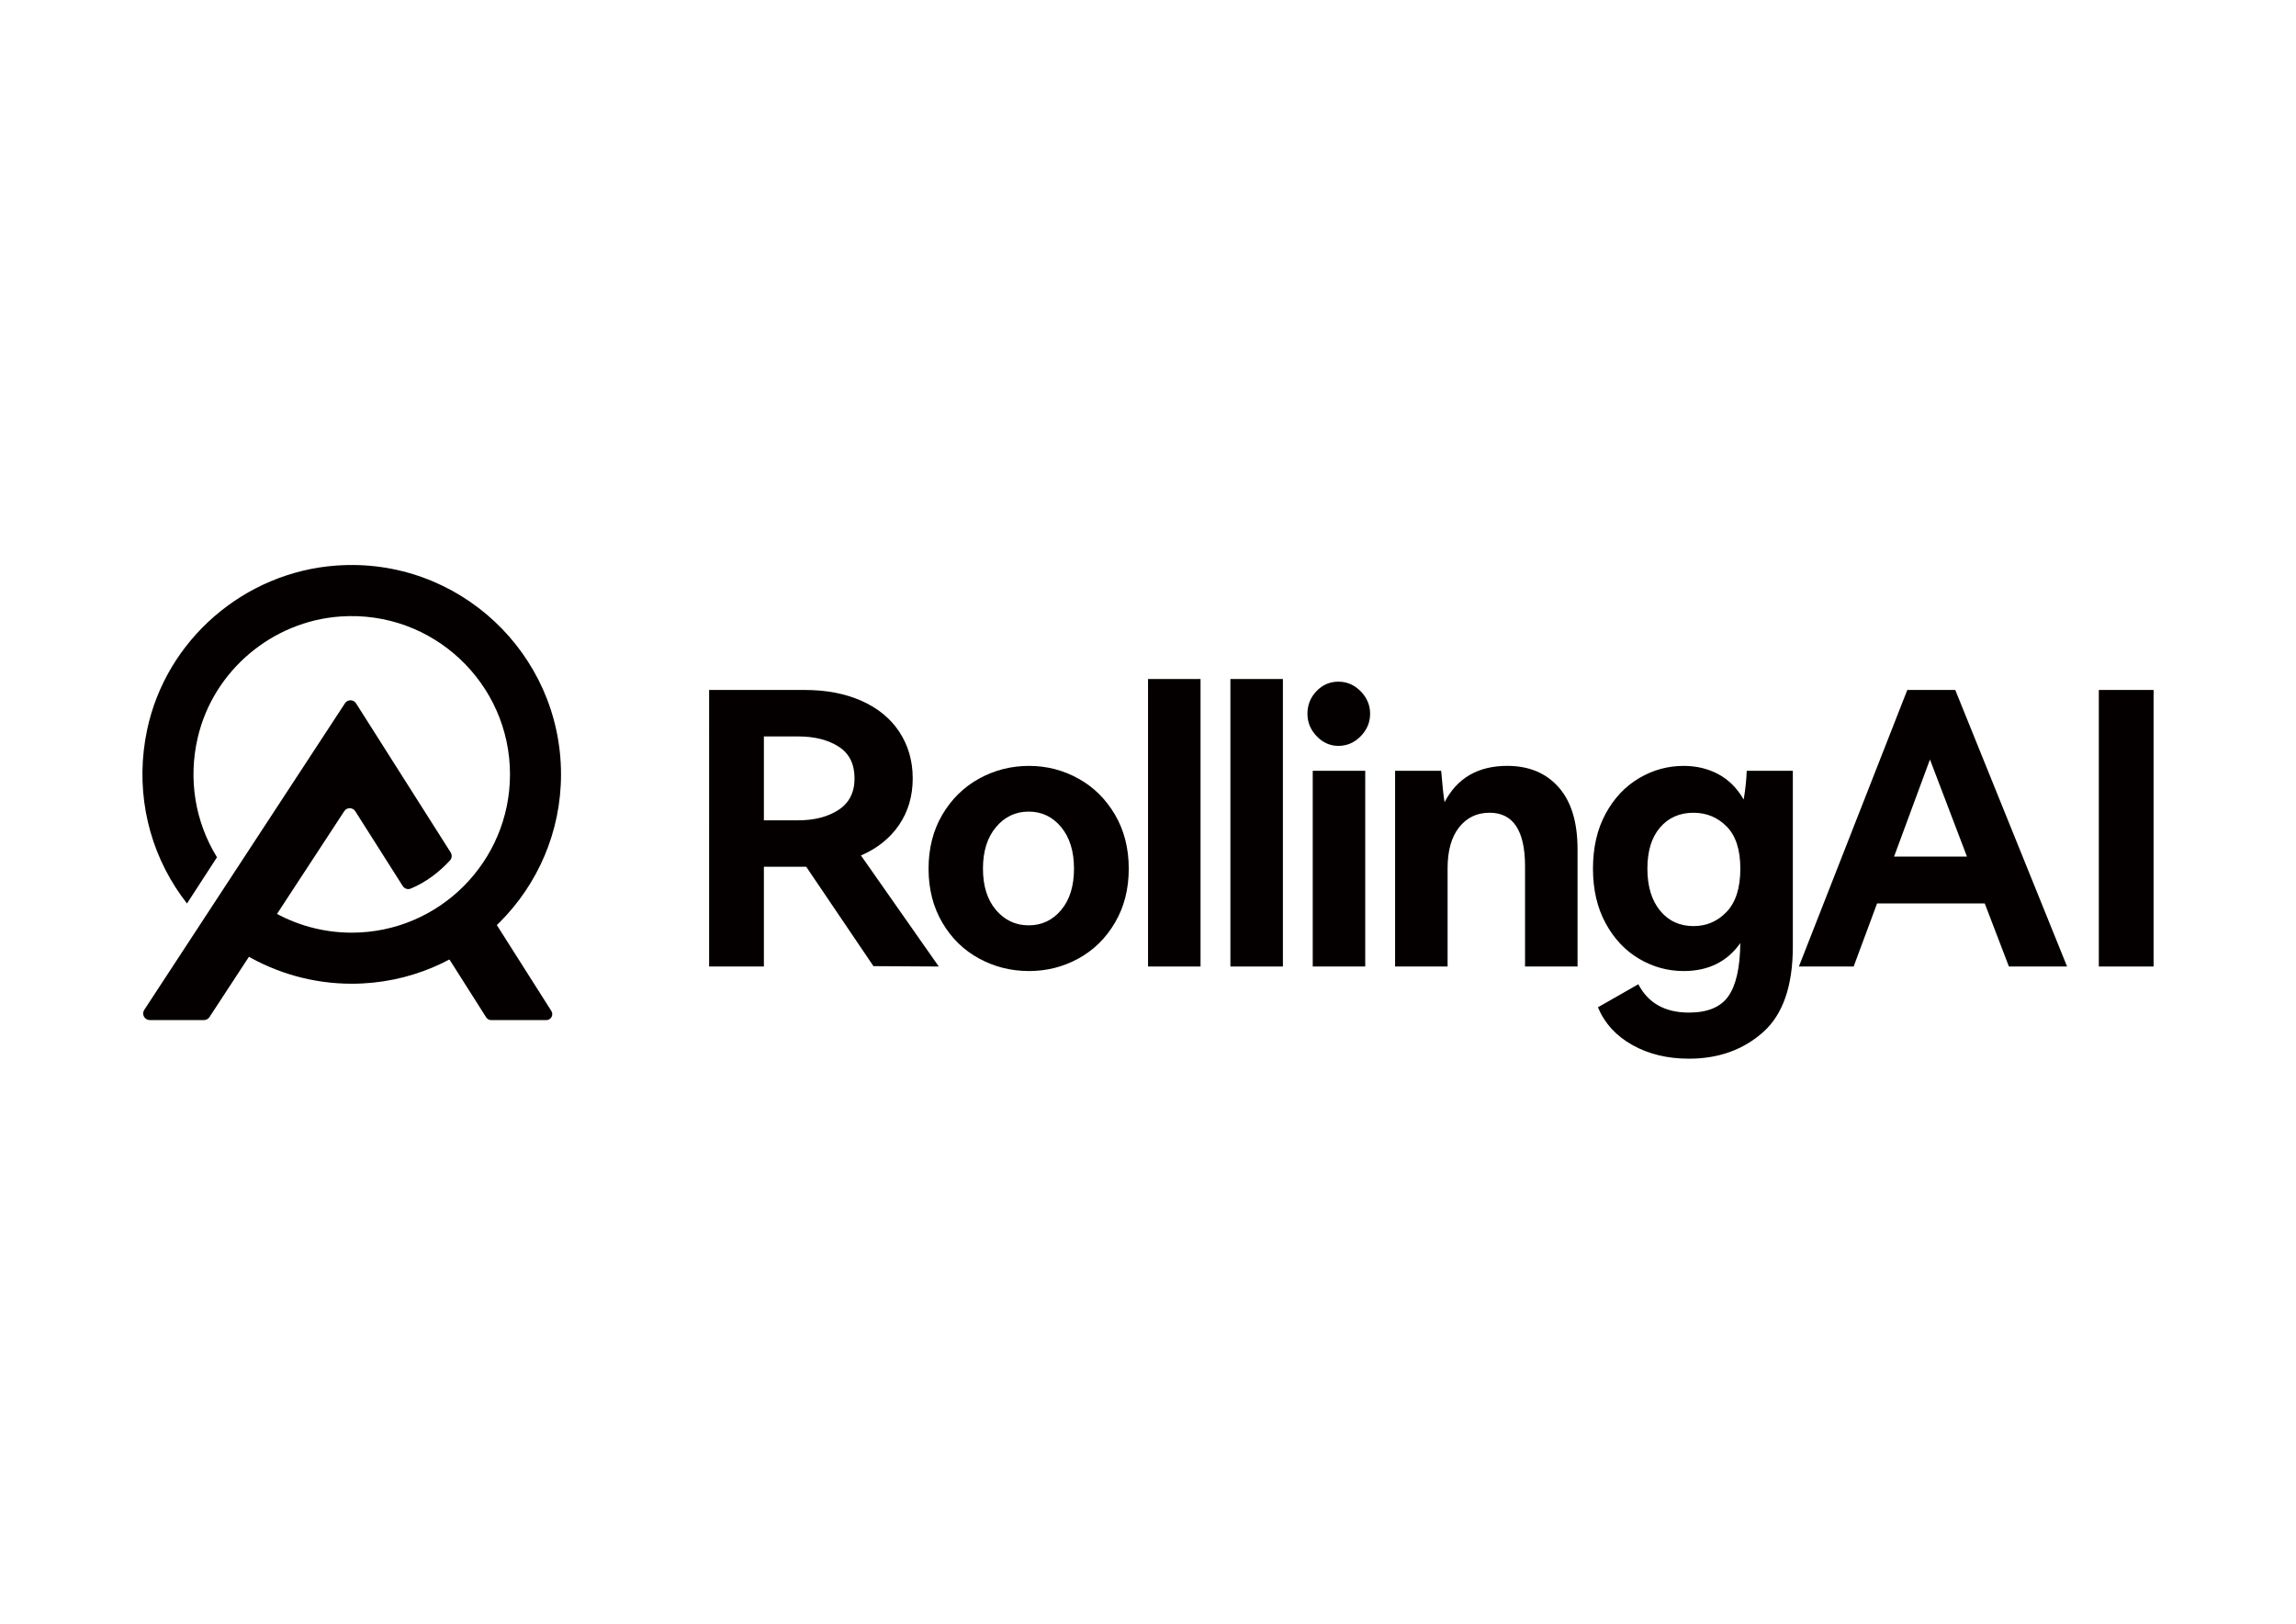 <?xml version="1.0" encoding="utf-8"?>
<!-- Generator: Adobe Illustrator 27.5.0, SVG Export Plug-In . SVG Version: 6.00 Build 0)  -->
<svg version="1.1" id="图层_1" xmlns="http://www.w3.org/2000/svg" xmlns:xlink="http://www.w3.org/1999/xlink" x="0px"
  y="0px" viewBox="0 0 841.89 595.28" style="enable-background:new 0 0 841.89 595.28;" xml:space="preserve">
  <style type="text/css">
    .st0 {
      fill: #040000;
    }
  </style>
  <g>
    <g>
      <path class="st0" d="M344.23,354.34l-23.96-0.14l-24.65-36.43h-0.83H280.1v36.57h-20.08V252.95h35.04
			c7.94,0,14.91,1.34,20.91,4.02c6,2.68,10.62,6.49,13.85,11.43c3.23,4.94,4.85,10.6,4.85,16.97c0,6.46-1.66,12.14-4.99,17.04
			c-3.33,4.89-7.99,8.63-13.99,11.22L344.23,354.34z M280.1,269.99v30.75h12.6c5.91,0,10.83-1.27,14.75-3.81
			c3.92-2.54,5.89-6.39,5.89-11.57c0-5.26-1.94-9.14-5.82-11.63c-3.88-2.49-8.82-3.74-14.82-3.74H280.1z" />
      <path class="st0" d="M345.54,298.66c3.37-5.72,7.87-10.13,13.5-13.23c5.63-3.09,11.73-4.64,18.28-4.64
			c6.46,0,12.49,1.55,18.08,4.64c5.59,3.09,10.06,7.5,13.43,13.23c3.37,5.73,5.06,12.33,5.06,19.81c0,7.48-1.69,14.08-5.06,19.8
			c-3.37,5.73-7.85,10.11-13.43,13.16c-5.59,3.05-11.61,4.57-18.08,4.57c-6.56,0-12.65-1.52-18.28-4.57
			c-5.63-3.05-10.14-7.43-13.5-13.16c-3.37-5.72-5.06-12.33-5.06-19.8C340.49,310.99,342.17,304.39,345.54,298.66z M365.21,333.63
			c3.19,3.74,7.18,5.61,11.98,5.61c4.8,0,8.77-1.87,11.91-5.61c3.14-3.74,4.71-8.79,4.71-15.16c0-6.37-1.57-11.45-4.71-15.24
			c-3.14-3.78-7.11-5.68-11.91-5.68c-4.8,0-8.8,1.89-11.98,5.68c-3.19,3.79-4.78,8.86-4.78,15.24
			C360.43,324.84,362.03,329.89,365.21,333.63z" />
      <path class="st0" d="M440.21,354.34h-19.25V248.94h19.25V354.34z" />
      <path class="st0" d="M470.41,354.34h-19.25V248.94h19.25V354.34z" />
      <path class="st0" d="M482.8,269.92c-2.26-2.36-3.39-5.1-3.39-8.24c0-3.23,1.11-6,3.32-8.31c2.22-2.31,4.89-3.46,8.03-3.46
			c3.14,0,5.86,1.18,8.17,3.53c2.31,2.36,3.46,5.1,3.46,8.24c0,3.14-1.16,5.89-3.46,8.24c-2.31,2.35-5.03,3.53-8.17,3.53
			C487.72,273.45,485.07,272.27,482.8,269.92z M500.6,354.34h-19.25v-71.75h19.25V354.34z" />
      <path class="st0" d="M571.52,288.62c4.62,5.22,6.93,12.81,6.93,22.78v42.94h-19.25v-36.71c0-13.11-4.34-19.67-13.02-19.67
			c-4.62,0-8.33,1.78-11.15,5.33c-2.82,3.56-4.23,8.56-4.23,15.03v36.01h-19.25v-71.75h16.9c0.46,5.63,0.88,9.47,1.25,11.5
			c4.62-8.86,12.28-13.3,22.99-13.3C560.62,280.79,566.9,283.4,571.52,288.62z" />
      <path class="st0" d="M657.39,282.59V347c0,14.49-3.65,24.98-10.94,31.44c-7.3,6.46-16.34,9.69-27.15,9.69
			c-7.85,0-14.75-1.66-20.71-4.99c-5.96-3.32-10.18-7.94-12.67-13.85l14.82-8.45c3.6,6.92,9.79,10.39,18.56,10.39
			c6.83,0,11.66-2.01,14.47-6.02c2.81-4.02,4.27-10.51,4.36-19.46c-4.8,6.83-11.73,10.25-20.78,10.25c-5.82,0-11.26-1.5-16.34-4.5
			c-5.08-3-9.17-7.34-12.26-13.02c-3.09-5.68-4.64-12.35-4.64-20.01c0-7.76,1.55-14.47,4.64-20.16c3.09-5.68,7.18-10.02,12.26-13.02
			c5.08-3,10.53-4.5,16.34-4.5c4.71,0,8.96,1.02,12.74,3.05c3.78,2.03,6.88,5.12,9.28,9.28c0.64-3.79,1.01-7.29,1.11-10.53H657.39z
			 M633.15,334.26c3.32-3.51,4.99-8.77,4.99-15.79c0-6.93-1.66-12.07-4.99-15.44c-3.32-3.37-7.39-5.06-12.19-5.06
			c-5.08,0-9.17,1.8-12.26,5.4c-3.09,3.6-4.64,8.63-4.64,15.1c0,6.46,1.55,11.59,4.64,15.37s7.18,5.68,12.26,5.68
			C625.76,339.52,629.83,337.77,633.15,334.26z" />
      <path class="st0" d="M716.95,252.95l41,101.39h-21.33l-8.86-23.13h-39.48l-8.59,23.13h-20.08l39.75-101.39H716.95z M721.24,314.04
			l-13.57-35.6l-13.16,35.6H721.24z" />
      <path class="st0" d="M789.67,354.34h-20.08V252.95h20.08V354.34z" />
    </g>
    <g>
      <path class="st0" d="M123.33,207.34c-33.74,2.42-62.43,27.18-69.4,60.28c-4.27,20.25-0.42,40.78,10.4,57.65
			c1.31,2.05,2.74,4.04,4.24,5.96l10.99-16.94c-7.98-12.94-10.66-28.6-7.02-44.02c5.77-24.44,27.3-42.54,52.34-44.26
			c33.84-2.33,62.12,24.54,62.12,57.89c0,32-26.03,58.03-58.03,58.03c-10.43,0-20.65-2.8-29.57-8.09l-9.56,16.1
			c11.8,7,25.33,10.71,39.12,10.71c42.32,0,76.75-34.43,76.75-76.75C205.71,239.7,168.19,204.12,123.33,207.34z" />
      <path class="st0" d="M74.78,373.98c0.81,0,1.57-0.41,2.02-1.09l34.57-52.8l14.86-22.7c0.96-1.47,3.11-1.45,4.05,0.03l17.38,27.39
			c0.62,0.97,1.86,1.41,2.92,0.97c5.55-2.29,10.45-6.02,14.43-10.35c0.73-0.8,0.81-2,0.23-2.92l-34.69-54.66
			c-0.94-1.48-3.09-1.5-4.05-0.03l-33.1,50.55l-40.51,61.87c-1.05,1.6,0.1,3.73,2.02,3.73H74.78z" />
      <path class="st0" d="M202.17,370.64L180,335.72c-0.65-1.02-1.99-1.32-3.01-0.67l-14.41,9.15c-1.02,0.65-1.32,1.99-0.67,3.01
			l16.36,25.77c0.4,0.63,1.09,1.01,1.84,1.01h20.22C202.04,373.98,203.09,372.09,202.17,370.64z" />
    </g>
  </g>
</svg>
